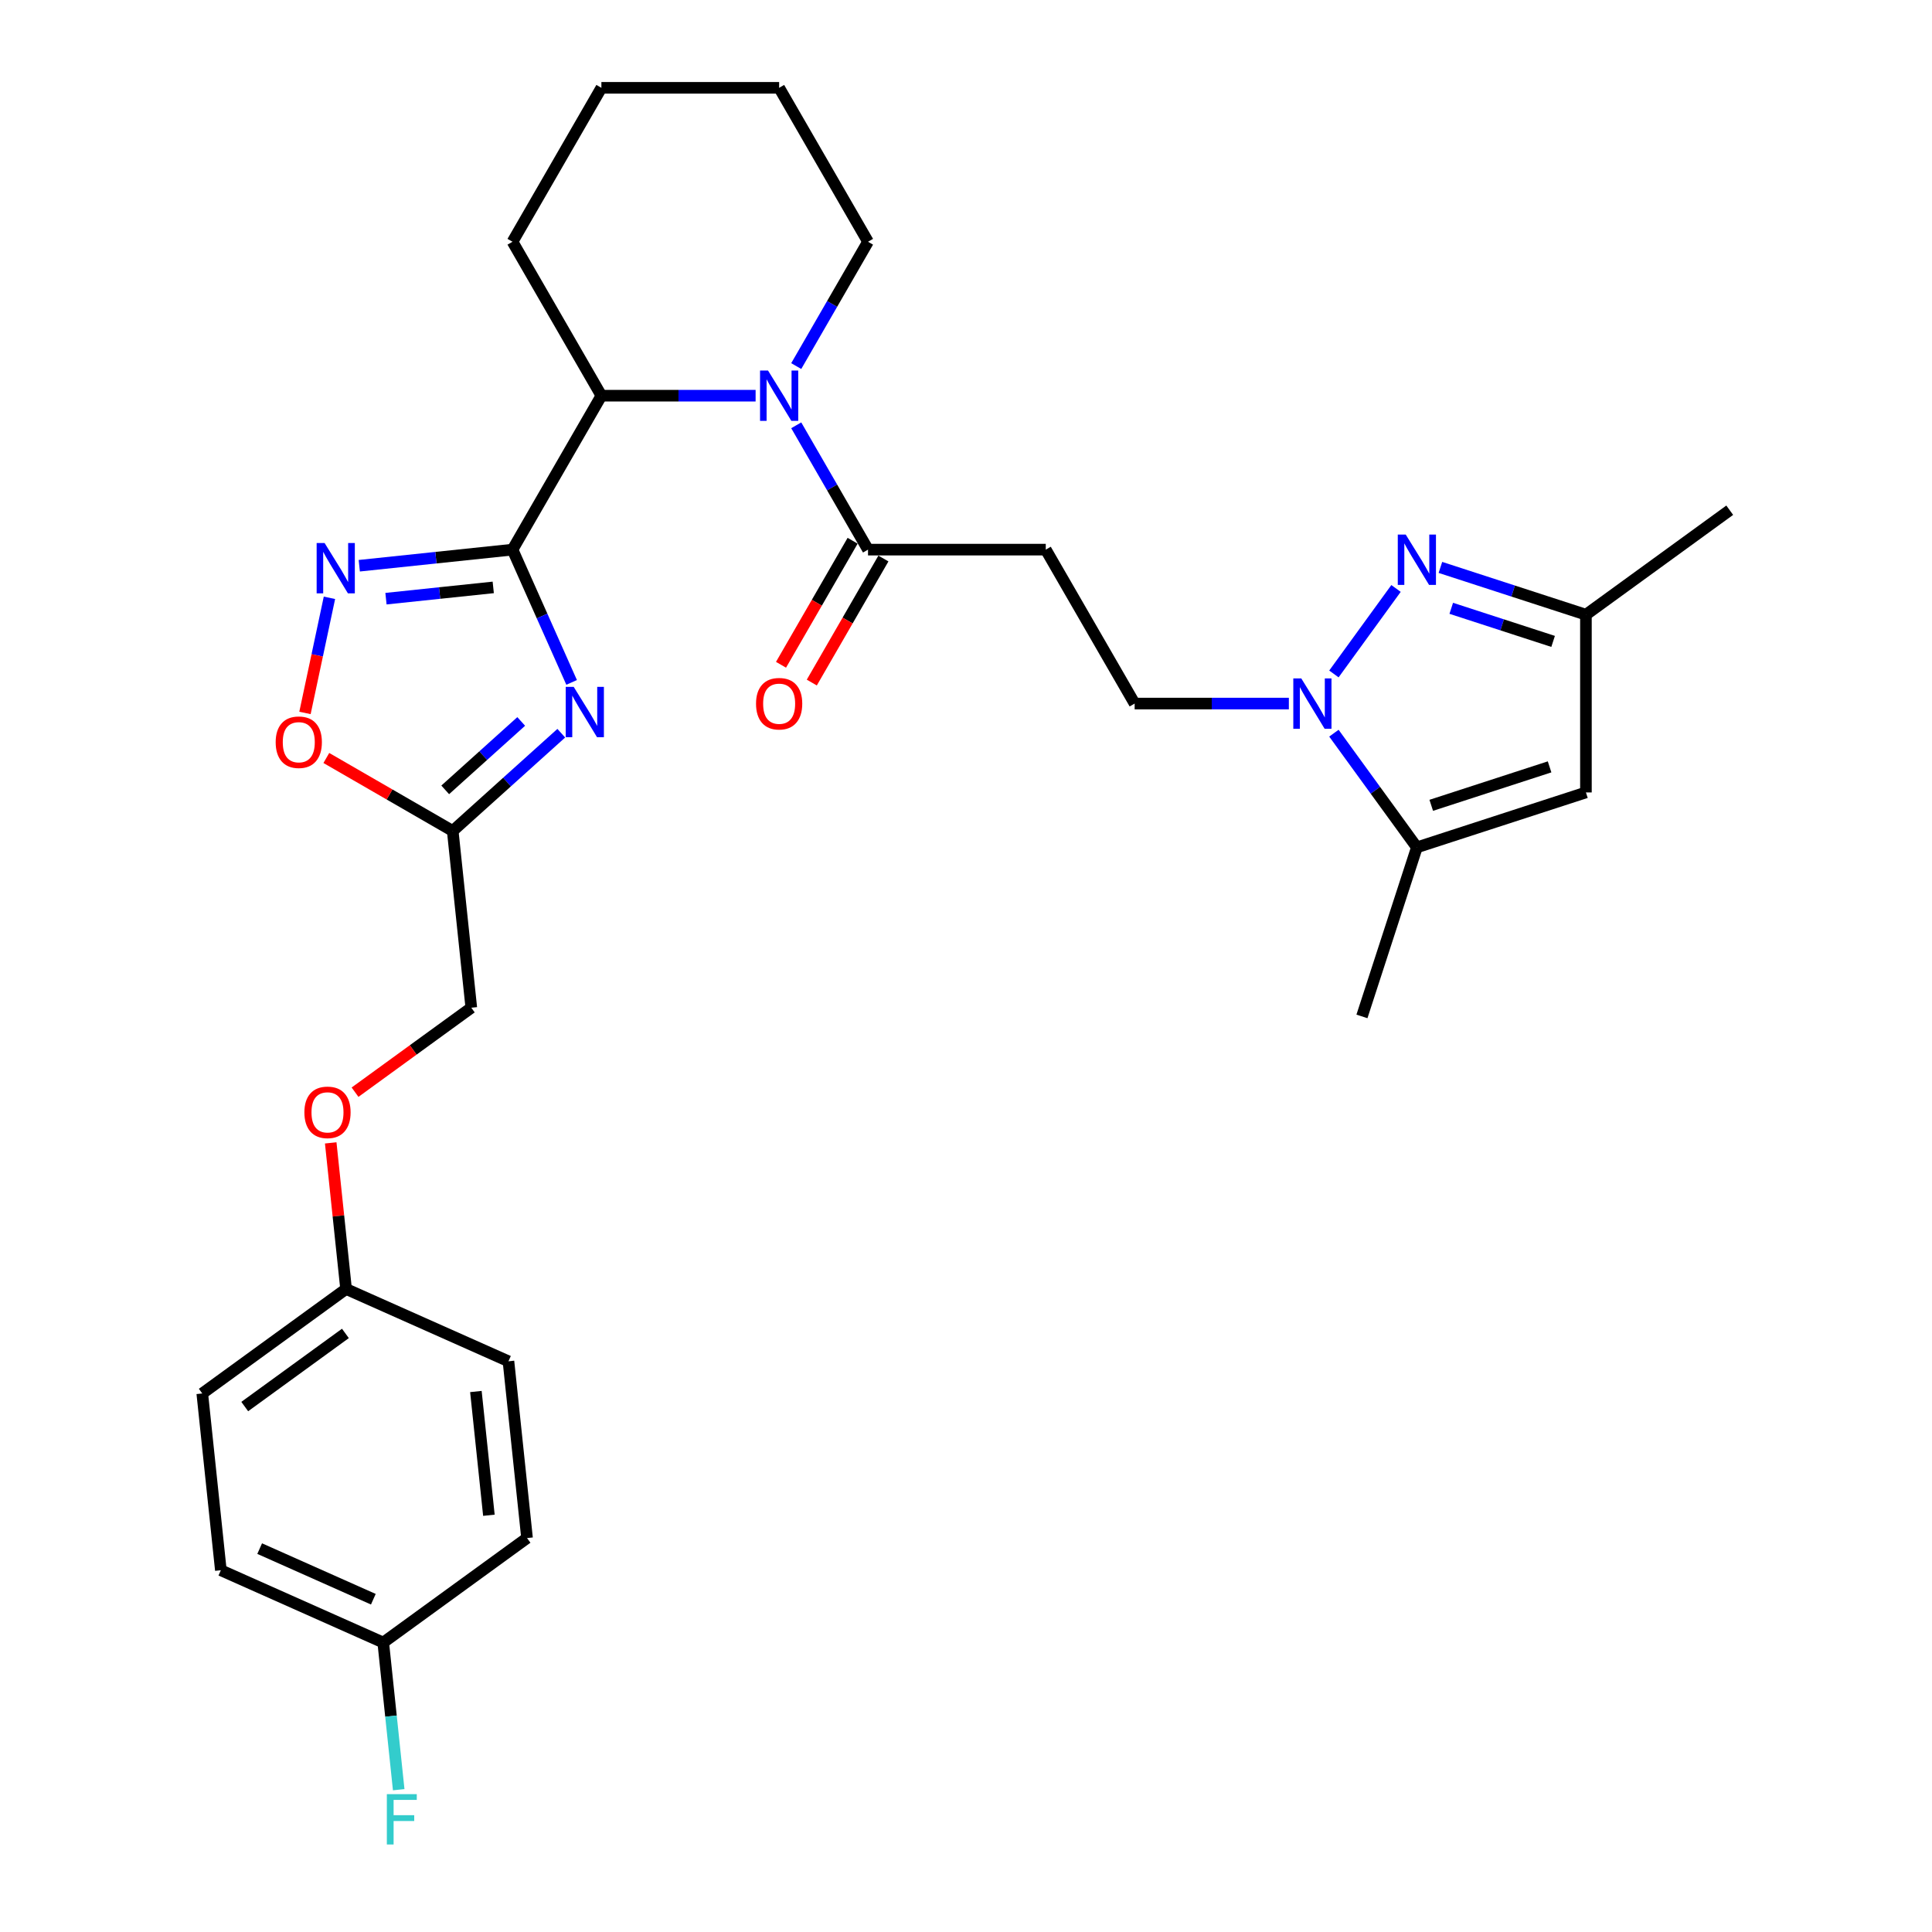 <?xml version='1.0' encoding='iso-8859-1'?>
<svg version='1.1' baseProfile='full'
              xmlns='http://www.w3.org/2000/svg'
                      xmlns:rdkit='http://www.rdkit.org/xml'
                      xmlns:xlink='http://www.w3.org/1999/xlink'
                  xml:space='preserve'
width='1000px' height='1000px' viewBox='0 0 1000 1000'>
<!-- END OF HEADER -->
<rect style='opacity:1.0;fill:#FFFFFF;stroke:none' width='1000' height='1000' x='0' y='0'> </rect>
<path class='bond-0' d='M 265.277,284.487 L 280.575,318.848' style='fill:none;fill-rule:evenodd;stroke:#000000;stroke-width:6px;stroke-linecap:butt;stroke-linejoin:miter;stroke-opacity:1' />
<path class='bond-0' d='M 280.575,318.848 L 295.874,353.209' style='fill:none;fill-rule:evenodd;stroke:#0000FF;stroke-width:6px;stroke-linecap:butt;stroke-linejoin:miter;stroke-opacity:1' />
<path class='bond-1' d='M 265.277,284.487 L 225.618,288.655' style='fill:none;fill-rule:evenodd;stroke:#000000;stroke-width:6px;stroke-linecap:butt;stroke-linejoin:miter;stroke-opacity:1' />
<path class='bond-1' d='M 225.618,288.655 L 185.959,292.824' style='fill:none;fill-rule:evenodd;stroke:#0000FF;stroke-width:6px;stroke-linecap:butt;stroke-linejoin:miter;stroke-opacity:1' />
<path class='bond-1' d='M 255.303,304.037 L 227.541,306.955' style='fill:none;fill-rule:evenodd;stroke:#000000;stroke-width:6px;stroke-linecap:butt;stroke-linejoin:miter;stroke-opacity:1' />
<path class='bond-1' d='M 227.541,306.955 L 199.78,309.873' style='fill:none;fill-rule:evenodd;stroke:#0000FF;stroke-width:6px;stroke-linecap:butt;stroke-linejoin:miter;stroke-opacity:1' />
<path class='bond-2' d='M 265.277,284.487 L 311.279,204.809' style='fill:none;fill-rule:evenodd;stroke:#000000;stroke-width:6px;stroke-linecap:butt;stroke-linejoin:miter;stroke-opacity:1' />
<path class='bond-3' d='M 290.517,379.505 L 262.422,404.802' style='fill:none;fill-rule:evenodd;stroke:#0000FF;stroke-width:6px;stroke-linecap:butt;stroke-linejoin:miter;stroke-opacity:1' />
<path class='bond-3' d='M 262.422,404.802 L 234.326,430.099' style='fill:none;fill-rule:evenodd;stroke:#000000;stroke-width:6px;stroke-linecap:butt;stroke-linejoin:miter;stroke-opacity:1' />
<path class='bond-3' d='M 269.776,373.419 L 250.109,391.127' style='fill:none;fill-rule:evenodd;stroke:#0000FF;stroke-width:6px;stroke-linecap:butt;stroke-linejoin:miter;stroke-opacity:1' />
<path class='bond-3' d='M 250.109,391.127 L 230.442,408.835' style='fill:none;fill-rule:evenodd;stroke:#000000;stroke-width:6px;stroke-linecap:butt;stroke-linejoin:miter;stroke-opacity:1' />
<path class='bond-4' d='M 667.112,364.164 L 627.201,364.164' style='fill:none;fill-rule:evenodd;stroke:#0000FF;stroke-width:6px;stroke-linecap:butt;stroke-linejoin:miter;stroke-opacity:1' />
<path class='bond-4' d='M 627.201,364.164 L 587.29,364.164' style='fill:none;fill-rule:evenodd;stroke:#000000;stroke-width:6px;stroke-linecap:butt;stroke-linejoin:miter;stroke-opacity:1' />
<path class='bond-5' d='M 690.43,348.837 L 722.579,304.586' style='fill:none;fill-rule:evenodd;stroke:#0000FF;stroke-width:6px;stroke-linecap:butt;stroke-linejoin:miter;stroke-opacity:1' />
<path class='bond-6' d='M 690.43,379.492 L 711.901,409.045' style='fill:none;fill-rule:evenodd;stroke:#0000FF;stroke-width:6px;stroke-linecap:butt;stroke-linejoin:miter;stroke-opacity:1' />
<path class='bond-6' d='M 711.901,409.045 L 733.372,438.597' style='fill:none;fill-rule:evenodd;stroke:#000000;stroke-width:6px;stroke-linecap:butt;stroke-linejoin:miter;stroke-opacity:1' />
<path class='bond-7' d='M 391.101,204.809 L 351.19,204.809' style='fill:none;fill-rule:evenodd;stroke:#0000FF;stroke-width:6px;stroke-linecap:butt;stroke-linejoin:miter;stroke-opacity:1' />
<path class='bond-7' d='M 351.19,204.809 L 311.279,204.809' style='fill:none;fill-rule:evenodd;stroke:#000000;stroke-width:6px;stroke-linecap:butt;stroke-linejoin:miter;stroke-opacity:1' />
<path class='bond-8' d='M 412.132,220.137 L 430.708,252.312' style='fill:none;fill-rule:evenodd;stroke:#0000FF;stroke-width:6px;stroke-linecap:butt;stroke-linejoin:miter;stroke-opacity:1' />
<path class='bond-8' d='M 430.708,252.312 L 449.284,284.487' style='fill:none;fill-rule:evenodd;stroke:#000000;stroke-width:6px;stroke-linecap:butt;stroke-linejoin:miter;stroke-opacity:1' />
<path class='bond-9' d='M 412.132,189.482 L 430.708,157.307' style='fill:none;fill-rule:evenodd;stroke:#0000FF;stroke-width:6px;stroke-linecap:butt;stroke-linejoin:miter;stroke-opacity:1' />
<path class='bond-9' d='M 430.708,157.307 L 449.284,125.132' style='fill:none;fill-rule:evenodd;stroke:#000000;stroke-width:6px;stroke-linecap:butt;stroke-linejoin:miter;stroke-opacity:1' />
<path class='bond-10' d='M 170.519,309.432 L 164.187,339.223' style='fill:none;fill-rule:evenodd;stroke:#0000FF;stroke-width:6px;stroke-linecap:butt;stroke-linejoin:miter;stroke-opacity:1' />
<path class='bond-10' d='M 164.187,339.223 L 157.855,369.014' style='fill:none;fill-rule:evenodd;stroke:#FF0000;stroke-width:6px;stroke-linecap:butt;stroke-linejoin:miter;stroke-opacity:1' />
<path class='bond-11' d='M 745.553,293.69 L 783.213,305.926' style='fill:none;fill-rule:evenodd;stroke:#0000FF;stroke-width:6px;stroke-linecap:butt;stroke-linejoin:miter;stroke-opacity:1' />
<path class='bond-11' d='M 783.213,305.926 L 820.872,318.163' style='fill:none;fill-rule:evenodd;stroke:#000000;stroke-width:6px;stroke-linecap:butt;stroke-linejoin:miter;stroke-opacity:1' />
<path class='bond-11' d='M 751.165,314.861 L 777.526,323.426' style='fill:none;fill-rule:evenodd;stroke:#0000FF;stroke-width:6px;stroke-linecap:butt;stroke-linejoin:miter;stroke-opacity:1' />
<path class='bond-11' d='M 777.526,323.426 L 803.888,331.992' style='fill:none;fill-rule:evenodd;stroke:#000000;stroke-width:6px;stroke-linecap:butt;stroke-linejoin:miter;stroke-opacity:1' />
<path class='bond-12' d='M 234.326,430.099 L 243.943,521.598' style='fill:none;fill-rule:evenodd;stroke:#000000;stroke-width:6px;stroke-linecap:butt;stroke-linejoin:miter;stroke-opacity:1' />
<path class='bond-13' d='M 234.326,430.099 L 201.618,411.215' style='fill:none;fill-rule:evenodd;stroke:#000000;stroke-width:6px;stroke-linecap:butt;stroke-linejoin:miter;stroke-opacity:1' />
<path class='bond-13' d='M 201.618,411.215 L 168.909,392.33' style='fill:none;fill-rule:evenodd;stroke:#FF0000;stroke-width:6px;stroke-linecap:butt;stroke-linejoin:miter;stroke-opacity:1' />
<path class='bond-14' d='M 311.279,204.809 L 265.277,125.132' style='fill:none;fill-rule:evenodd;stroke:#000000;stroke-width:6px;stroke-linecap:butt;stroke-linejoin:miter;stroke-opacity:1' />
<path class='bond-15' d='M 733.372,438.597 L 820.872,410.166' style='fill:none;fill-rule:evenodd;stroke:#000000;stroke-width:6px;stroke-linecap:butt;stroke-linejoin:miter;stroke-opacity:1' />
<path class='bond-15' d='M 740.811,416.832 L 802.061,396.931' style='fill:none;fill-rule:evenodd;stroke:#000000;stroke-width:6px;stroke-linecap:butt;stroke-linejoin:miter;stroke-opacity:1' />
<path class='bond-16' d='M 733.372,438.597 L 704.941,526.098' style='fill:none;fill-rule:evenodd;stroke:#000000;stroke-width:6px;stroke-linecap:butt;stroke-linejoin:miter;stroke-opacity:1' />
<path class='bond-17' d='M 449.284,284.487 L 541.288,284.487' style='fill:none;fill-rule:evenodd;stroke:#000000;stroke-width:6px;stroke-linecap:butt;stroke-linejoin:miter;stroke-opacity:1' />
<path class='bond-18' d='M 441.316,279.887 L 422.783,311.988' style='fill:none;fill-rule:evenodd;stroke:#000000;stroke-width:6px;stroke-linecap:butt;stroke-linejoin:miter;stroke-opacity:1' />
<path class='bond-18' d='M 422.783,311.988 L 404.249,344.089' style='fill:none;fill-rule:evenodd;stroke:#FF0000;stroke-width:6px;stroke-linecap:butt;stroke-linejoin:miter;stroke-opacity:1' />
<path class='bond-18' d='M 457.252,289.087 L 438.718,321.188' style='fill:none;fill-rule:evenodd;stroke:#000000;stroke-width:6px;stroke-linecap:butt;stroke-linejoin:miter;stroke-opacity:1' />
<path class='bond-18' d='M 438.718,321.188 L 420.185,353.29' style='fill:none;fill-rule:evenodd;stroke:#FF0000;stroke-width:6px;stroke-linecap:butt;stroke-linejoin:miter;stroke-opacity:1' />
<path class='bond-19' d='M 820.872,410.166 L 820.872,318.163' style='fill:none;fill-rule:evenodd;stroke:#000000;stroke-width:6px;stroke-linecap:butt;stroke-linejoin:miter;stroke-opacity:1' />
<path class='bond-20' d='M 820.872,318.163 L 895.305,264.084' style='fill:none;fill-rule:evenodd;stroke:#000000;stroke-width:6px;stroke-linecap:butt;stroke-linejoin:miter;stroke-opacity:1' />
<path class='bond-21' d='M 541.288,284.487 L 587.29,364.164' style='fill:none;fill-rule:evenodd;stroke:#000000;stroke-width:6px;stroke-linecap:butt;stroke-linejoin:miter;stroke-opacity:1' />
<path class='bond-22' d='M 243.943,521.598 L 213.857,543.457' style='fill:none;fill-rule:evenodd;stroke:#000000;stroke-width:6px;stroke-linecap:butt;stroke-linejoin:miter;stroke-opacity:1' />
<path class='bond-22' d='M 213.857,543.457 L 183.771,565.316' style='fill:none;fill-rule:evenodd;stroke:#FF0000;stroke-width:6px;stroke-linecap:butt;stroke-linejoin:miter;stroke-opacity:1' />
<path class='bond-23' d='M 171.18,591.557 L 175.154,629.367' style='fill:none;fill-rule:evenodd;stroke:#FF0000;stroke-width:6px;stroke-linecap:butt;stroke-linejoin:miter;stroke-opacity:1' />
<path class='bond-23' d='M 175.154,629.367 L 179.128,667.176' style='fill:none;fill-rule:evenodd;stroke:#000000;stroke-width:6px;stroke-linecap:butt;stroke-linejoin:miter;stroke-opacity:1' />
<path class='bond-24' d='M 179.128,667.176 L 263.177,704.598' style='fill:none;fill-rule:evenodd;stroke:#000000;stroke-width:6px;stroke-linecap:butt;stroke-linejoin:miter;stroke-opacity:1' />
<path class='bond-25' d='M 179.128,667.176 L 104.695,721.255' style='fill:none;fill-rule:evenodd;stroke:#000000;stroke-width:6px;stroke-linecap:butt;stroke-linejoin:miter;stroke-opacity:1' />
<path class='bond-25' d='M 178.779,690.175 L 126.676,728.03' style='fill:none;fill-rule:evenodd;stroke:#000000;stroke-width:6px;stroke-linecap:butt;stroke-linejoin:miter;stroke-opacity:1' />
<path class='bond-26' d='M 449.284,125.132 L 403.282,45.455' style='fill:none;fill-rule:evenodd;stroke:#000000;stroke-width:6px;stroke-linecap:butt;stroke-linejoin:miter;stroke-opacity:1' />
<path class='bond-27' d='M 198.362,850.176 L 114.312,812.754' style='fill:none;fill-rule:evenodd;stroke:#000000;stroke-width:6px;stroke-linecap:butt;stroke-linejoin:miter;stroke-opacity:1' />
<path class='bond-27' d='M 193.239,827.753 L 134.404,801.558' style='fill:none;fill-rule:evenodd;stroke:#000000;stroke-width:6px;stroke-linecap:butt;stroke-linejoin:miter;stroke-opacity:1' />
<path class='bond-28' d='M 198.362,850.176 L 202.365,888.262' style='fill:none;fill-rule:evenodd;stroke:#000000;stroke-width:6px;stroke-linecap:butt;stroke-linejoin:miter;stroke-opacity:1' />
<path class='bond-28' d='M 202.365,888.262 L 206.368,926.347' style='fill:none;fill-rule:evenodd;stroke:#33CCCC;stroke-width:6px;stroke-linecap:butt;stroke-linejoin:miter;stroke-opacity:1' />
<path class='bond-29' d='M 198.362,850.176 L 272.794,796.097' style='fill:none;fill-rule:evenodd;stroke:#000000;stroke-width:6px;stroke-linecap:butt;stroke-linejoin:miter;stroke-opacity:1' />
<path class='bond-30' d='M 263.177,704.598 L 272.794,796.097' style='fill:none;fill-rule:evenodd;stroke:#000000;stroke-width:6px;stroke-linecap:butt;stroke-linejoin:miter;stroke-opacity:1' />
<path class='bond-30' d='M 246.32,720.246 L 253.052,784.296' style='fill:none;fill-rule:evenodd;stroke:#000000;stroke-width:6px;stroke-linecap:butt;stroke-linejoin:miter;stroke-opacity:1' />
<path class='bond-31' d='M 104.695,721.255 L 114.312,812.754' style='fill:none;fill-rule:evenodd;stroke:#000000;stroke-width:6px;stroke-linecap:butt;stroke-linejoin:miter;stroke-opacity:1' />
<path class='bond-32' d='M 265.277,125.132 L 311.279,45.455' style='fill:none;fill-rule:evenodd;stroke:#000000;stroke-width:6px;stroke-linecap:butt;stroke-linejoin:miter;stroke-opacity:1' />
<path class='bond-33' d='M 403.282,45.455 L 311.279,45.455' style='fill:none;fill-rule:evenodd;stroke:#000000;stroke-width:6px;stroke-linecap:butt;stroke-linejoin:miter;stroke-opacity:1' />
<path  class='atom-1' d='M 296.939 355.509
L 305.477 369.309
Q 306.323 370.671, 307.685 373.137
Q 309.046 375.602, 309.12 375.75
L 309.12 355.509
L 312.579 355.509
L 312.579 381.564
L 309.01 381.564
L 299.846 366.476
Q 298.779 364.709, 297.638 362.685
Q 296.534 360.661, 296.203 360.035
L 296.203 381.564
L 292.817 381.564
L 292.817 355.509
L 296.939 355.509
' fill='#0000FF'/>
<path  class='atom-2' d='M 673.534 351.137
L 682.072 364.937
Q 682.918 366.299, 684.28 368.765
Q 685.642 371.23, 685.715 371.377
L 685.715 351.137
L 689.174 351.137
L 689.174 377.192
L 685.605 377.192
L 676.441 362.104
Q 675.374 360.337, 674.233 358.313
Q 673.129 356.289, 672.798 355.663
L 672.798 377.192
L 669.412 377.192
L 669.412 351.137
L 673.534 351.137
' fill='#0000FF'/>
<path  class='atom-3' d='M 397.523 191.782
L 406.061 205.582
Q 406.907 206.944, 408.269 209.41
Q 409.631 211.875, 409.704 212.023
L 409.704 191.782
L 413.164 191.782
L 413.164 217.837
L 409.594 217.837
L 400.43 202.749
Q 399.363 200.982, 398.222 198.958
Q 397.118 196.934, 396.787 196.308
L 396.787 217.837
L 393.401 217.837
L 393.401 191.782
L 397.523 191.782
' fill='#0000FF'/>
<path  class='atom-4' d='M 168.018 281.076
L 176.556 294.877
Q 177.402 296.238, 178.764 298.704
Q 180.126 301.17, 180.199 301.317
L 180.199 281.076
L 183.659 281.076
L 183.659 307.132
L 180.089 307.132
L 170.925 292.043
Q 169.858 290.277, 168.717 288.253
Q 167.613 286.228, 167.282 285.603
L 167.282 307.132
L 163.896 307.132
L 163.896 281.076
L 168.018 281.076
' fill='#0000FF'/>
<path  class='atom-5' d='M 727.612 276.704
L 736.15 290.505
Q 736.997 291.866, 738.358 294.332
Q 739.72 296.798, 739.793 296.945
L 739.793 276.704
L 743.253 276.704
L 743.253 302.76
L 739.683 302.76
L 730.52 287.671
Q 729.452 285.905, 728.311 283.88
Q 727.207 281.856, 726.876 281.231
L 726.876 302.76
L 723.49 302.76
L 723.49 276.704
L 727.612 276.704
' fill='#0000FF'/>
<path  class='atom-11' d='M 142.688 384.171
Q 142.688 377.914, 145.78 374.418
Q 148.871 370.922, 154.649 370.922
Q 160.427 370.922, 163.518 374.418
Q 166.609 377.914, 166.609 384.171
Q 166.609 390.501, 163.481 394.107
Q 160.353 397.677, 154.649 397.677
Q 148.908 397.677, 145.78 394.107
Q 142.688 390.537, 142.688 384.171
M 154.649 394.733
Q 158.623 394.733, 160.758 392.083
Q 162.929 389.396, 162.929 384.171
Q 162.929 379.055, 160.758 376.479
Q 158.623 373.866, 154.649 373.866
Q 150.674 373.866, 148.503 376.442
Q 146.368 379.018, 146.368 384.171
Q 146.368 389.433, 148.503 392.083
Q 150.674 394.733, 154.649 394.733
' fill='#FF0000'/>
<path  class='atom-15' d='M 391.322 364.238
Q 391.322 357.982, 394.413 354.486
Q 397.505 350.989, 403.282 350.989
Q 409.06 350.989, 412.152 354.486
Q 415.243 357.982, 415.243 364.238
Q 415.243 370.568, 412.115 374.174
Q 408.987 377.744, 403.282 377.744
Q 397.541 377.744, 394.413 374.174
Q 391.322 370.605, 391.322 364.238
M 403.282 374.8
Q 407.257 374.8, 409.391 372.15
Q 411.563 369.464, 411.563 364.238
Q 411.563 359.123, 409.391 356.547
Q 407.257 353.934, 403.282 353.934
Q 399.308 353.934, 397.137 356.51
Q 395.002 359.086, 395.002 364.238
Q 395.002 369.501, 397.137 372.15
Q 399.308 374.8, 403.282 374.8
' fill='#FF0000'/>
<path  class='atom-17' d='M 157.55 575.75
Q 157.55 569.494, 160.642 565.998
Q 163.733 562.502, 169.511 562.502
Q 175.289 562.502, 178.38 565.998
Q 181.471 569.494, 181.471 575.75
Q 181.471 582.08, 178.343 585.687
Q 175.215 589.257, 169.511 589.257
Q 163.77 589.257, 160.642 585.687
Q 157.55 582.117, 157.55 575.75
M 169.511 586.312
Q 173.485 586.312, 175.62 583.663
Q 177.791 580.976, 177.791 575.75
Q 177.791 570.635, 175.62 568.059
Q 173.485 565.446, 169.511 565.446
Q 165.536 565.446, 163.365 568.022
Q 161.23 570.598, 161.23 575.75
Q 161.23 581.013, 163.365 583.663
Q 165.536 586.312, 169.511 586.312
' fill='#FF0000'/>
<path  class='atom-21' d='M 200.232 928.648
L 215.725 928.648
L 215.725 931.628
L 203.728 931.628
L 203.728 939.541
L 214.401 939.541
L 214.401 942.559
L 203.728 942.559
L 203.728 954.703
L 200.232 954.703
L 200.232 928.648
' fill='#33CCCC'/>
</svg>
